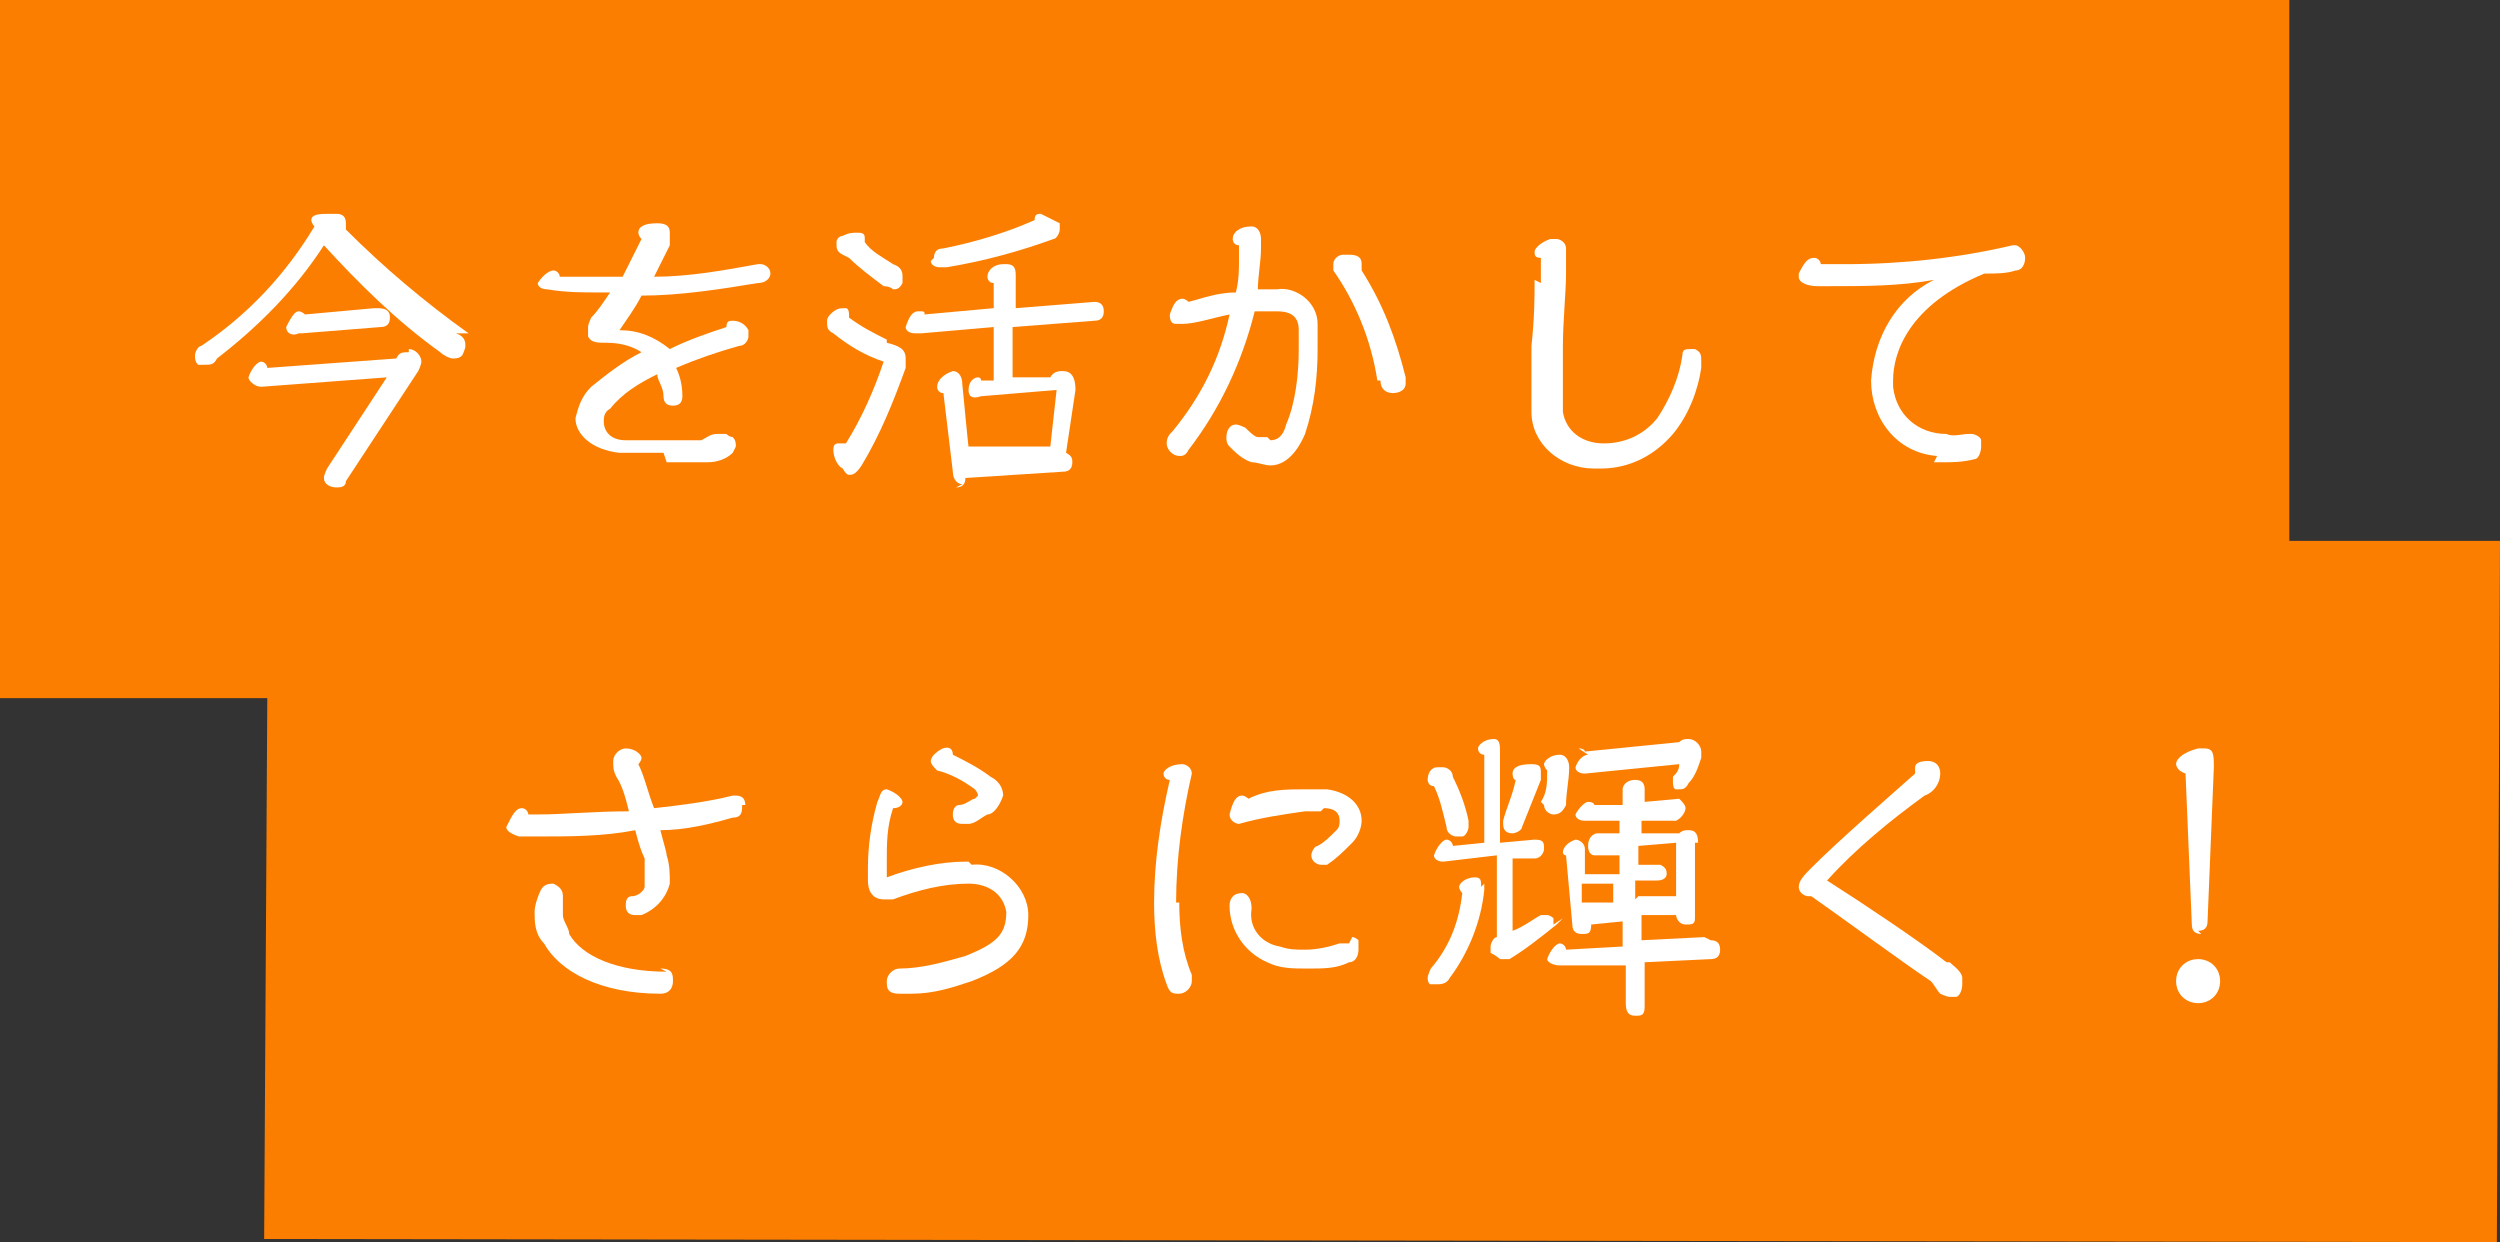 <?xml version="1.0" encoding="UTF-8"?>
<svg id="_レイヤー_1" data-name="レイヤー_1" xmlns="http://www.w3.org/2000/svg" version="1.1" viewBox="0 0 79.5 39.5">
  <rect x="0" y="0" width="79.5" height="39.5" fill="#333333" stroke="none"/>
  <!-- Generator: Adobe Illustrator 29.1.0, SVG Export Plug-In . SVG Version: 2.1.0 Build 142)  -->
  <defs>
    <style>
      .st0 {
        fill: #fff;
      }

      .st1 {
        fill: #fc7e00;
      }
    </style>
  </defs>
  <polygon class="st1" points="79.4 39.5 79.5 17.2 72.8 17.2 72.8 0 0 0 0 22.2 8.5 22.2 8.4 39.4 79.4 39.5"/>
  <g>
    <path class="st0" d="M21.2,14.7c.4,0,.9,0,1.3,0,.3,0,.6-.1.8-.3,0,0,.1-.2.1-.2,0-.1,0-.2-.1-.3,0,0-.1,0-.2-.1,0,0-.2,0-.3,0-.2,0-.3.1-.5.2-.4,0-.8,0-1.2,0-.4,0-.8,0-1.2,0-.5,0-.7-.3-.7-.6,0-.1,0-.3.2-.4.4-.5.9-.8,1.5-1.1,0,.2.2.4.2.7,0,.2.1.3.3.3,0,0,0,0,0,0,.2,0,.3-.1.3-.3,0,0,0,0,0,0h0c0-.4-.1-.7-.2-.9.7-.3,1.3-.5,2-.7.2,0,.3-.2.3-.3,0,0,0-.1,0-.2-.1-.2-.3-.3-.5-.3-.1,0-.2,0-.2.2,0,0,0,0,0,0,0,0,0,0,0,0-.6.2-1.2.4-1.8.7-.5-.4-1-.6-1.6-.6.2-.3.5-.7.7-1.1,1.2,0,2.5-.2,3.7-.4.3,0,.4-.2.4-.3h0c0-.2-.2-.3-.3-.3,0,0,0,0-.1,0-1.1.2-2.2.4-3.3.4.2-.4.4-.8.5-1,0-.1,0-.2,0-.4,0-.2-.1-.3-.4-.3-.4,0-.6.1-.6.3,0,0,0,.1.1.2-.2.4-.4.8-.6,1.2-.2,0-.4,0-.6,0-.5,0-.9,0-1.4,0,0-.1-.1-.2-.2-.2-.1,0-.3.1-.5.4,0,0,0,0,0,0,0,.1.1.2.3.2.6.1,1.1.1,1.7.1h.3c-.2.3-.4.6-.6.8,0,0-.1.2-.1.3,0,0,0,.2,0,.3.1.2.3.2.6.2.4,0,.8.1,1.1.3-.6.3-1.1.7-1.6,1.1-.3.3-.4.6-.5,1,0,.5.5,1,1.4,1.1.5,0,.9,0,1.4,0Z"/>
    <path class="st0" d="M14.9,10.6c-1.4-1-2.7-2.1-3.9-3.3,0,0,0-.2,0-.2,0-.2-.1-.3-.3-.3,0,0-.1,0-.2,0-.3,0-.6,0-.6.2,0,0,0,.1.1.2-.9,1.5-2.1,2.8-3.6,3.8-.1,0-.2.2-.2.3,0,.1,0,.2.1.3,0,0,.1,0,.2,0,.2,0,.3,0,.4-.2,1.3-1,2.5-2.2,3.4-3.6,1.1,1.2,2.3,2.4,3.7,3.4.1.1.3.2.4.2.1,0,.2,0,.3-.1,0,0,.1-.2.1-.3,0-.1,0-.3-.3-.4Z"/>
    <path class="st0" d="M30.4,15.5h0c.2,0,.3-.1.3-.3,0,0,0,0,0,0h0s3.1-.2,3.1-.2c.2,0,.3-.1.3-.3,0-.1,0-.2-.2-.3l.3-2h0c0-.5-.2-.6-.4-.6-.1,0-.3,0-.4.2h-1.2c0,.1,0-1.6,0-1.6l2.6-.2c.2,0,.3-.1.3-.3,0,0,0,0,0,0,0-.2-.1-.3-.3-.3h0s-2.5.2-2.5.2v-1c0-.2,0-.4-.3-.4,0,0,0,0-.1,0-.3,0-.5.2-.5.4,0,0,0,.2.2.2v.8s-2.2.2-2.2.2c0-.1,0-.1-.2-.1-.2,0-.3.2-.4.5,0,0,0,0,0,0,0,.1.1.2.3.2,0,0,.1,0,.2,0l2.3-.2v1.7s-.4,0-.4,0c0,0,0-.1-.1-.1-.1,0-.3.1-.3.4,0,0,0,0,0,0,0,.2.1.3.4.2l2.4-.2-.2,1.8h-2.6c0,.1-.2-2-.2-2,0-.2-.1-.4-.3-.4,0,0,0,0,0,0-.3.1-.5.3-.5.5,0,0,0,.2.2.2l.3,2.5c0,.3.2.4.3.4Z"/>
    <path class="st0" d="M9.6,10.6l2.5-.2c.2,0,.3-.1.3-.3,0,0,0,0,0,0,0-.2-.1-.3-.4-.3h-.1s-2.2.2-2.2.2c0,0-.1-.1-.2-.1-.1,0-.2.1-.4.5,0,0,0,0,0,0,0,.2.2.3.4.2Z"/>
    <path class="st0" d="M40.3,13.9c0,0-.2,0-.3,0-.1,0-.3-.2-.4-.3,0,0-.2-.1-.3-.1-.2,0-.3.2-.3.4,0,.1,0,.2.1.3.2.2.4.4.7.5.2,0,.4.1.6.1.4,0,.8-.3,1.1-1,.3-.9.4-1.8.4-2.7,0-.3,0-.5,0-.8,0-.7-.7-1.2-1.3-1.1,0,0,0,0,0,0-.2,0-.4,0-.6,0,0-.4.1-.9.1-1.3,0-.1,0-.2,0-.3,0-.2-.1-.4-.3-.4h0c-.4,0-.6.2-.6.4,0,0,0,.2.2.2,0,.1,0,.2,0,.4,0,.4,0,.7-.1,1.1-.6,0-1.1.2-1.5.3,0,0-.1-.1-.2-.1-.2,0-.3.2-.4.5,0,0,0,0,0,0,0,.1,0,.3.2.3,0,0,0,0,0,0,0,0,.1,0,.2,0,.4,0,1-.2,1.5-.3-.3,1.4-.9,2.6-1.8,3.7-.1.1-.2.2-.2.4,0,.2.2.4.4.4.1,0,.2,0,.3-.2,1-1.3,1.7-2.8,2.1-4.4.2,0,.5,0,.7,0,.5,0,.7.2.7.6,0,.2,0,.4,0,.6,0,.8-.1,1.7-.4,2.4-.1.4-.3.5-.5.5Z"/>
    <path class="st0" d="M48.8,8.9c0,.5,0,1.2-.1,2.1,0,.6,0,1.1,0,1.6,0,.2,0,.3,0,.5,0,1,.9,1.8,2,1.8,0,0,.1,0,.2,0,.9,0,1.7-.4,2.3-1.1.5-.6.8-1.4.9-2.1,0,0,0-.1,0-.2,0-.2,0-.3-.2-.4,0,0,0,0-.1,0-.2,0-.3,0-.3.2-.1.7-.4,1.4-.8,2-.4.5-1,.8-1.7.8-.7,0-1.2-.4-1.3-1,0,0,0,0,0,0,0-.2,0-.4,0-.6,0-.4,0-.9,0-1.5,0-.8.1-1.7.1-2.3,0-.3,0-.6,0-.8,0-.2-.2-.3-.3-.3,0,0-.1,0-.2,0-.3.1-.5.3-.5.4,0,.1,0,.2.2.2,0,.3,0,.5,0,.8Z"/>
    <path class="st0" d="M28.2,10.8c-.4-.2-.8-.4-1.2-.7,0,0,0,0,0-.1,0,0,0-.2-.1-.2,0,0,0,0,0,0-.2,0-.3,0-.5.2,0,0-.1.1-.1.2,0,.2,0,.3.2.4.5.4,1,.7,1.6.9-.3.9-.7,1.8-1.2,2.6,0,0-.1,0-.2,0-.1,0-.2,0-.2.2,0,.2.1.5.3.6,0,0,.1.2.2.2.1,0,.2,0,.4-.3.6-1,1-2,1.4-3.1,0,0,0-.2,0-.3,0-.3-.2-.4-.6-.5Z"/>
    <path class="st0" d="M61.5,14.7c.1,0,.2,0,.3,0,.3,0,.6,0,1-.1.1,0,.2-.2.2-.4,0,0,0-.1,0-.2,0-.1-.2-.2-.3-.2,0,0,0,0-.1,0-.2,0-.5.1-.7,0-.9,0-1.6-.6-1.7-1.5,0,0,0-.2,0-.2,0-.9.5-2.4,2.9-3.4.4,0,.7,0,1-.1.2,0,.3-.2.3-.4h0c0-.2-.2-.4-.3-.4,0,0,0,0-.1,0-1.7.4-3.5.6-5.3.6-.3,0-.6,0-.8,0,0-.1-.1-.2-.2-.2-.2,0-.3.1-.5.5,0,0,0,0,0,.1,0,.2.3.3.6.3.1,0,.3,0,.4,0,1.1,0,2.2,0,3.3-.2-1.2.6-1.9,1.8-2,3.2,0,1.2.8,2.3,2.1,2.4Z"/>
    <path class="st0" d="M43.9,12.1c0,.3.2.4.4.4.2,0,.4-.1.4-.3,0,0,0,0,0,0,0,0,0-.1,0-.2-.3-1.2-.7-2.3-1.4-3.4,0,0,0-.1,0-.2,0-.2-.1-.3-.4-.3,0,0-.1,0-.2,0-.1,0-.3.1-.3.3,0,0,0,.1,0,.2.7,1,1.2,2.2,1.4,3.5Z"/>
    <path class="st0" d="M29.6,8.3c0,.1.1.2.3.2,0,0,.1,0,.2,0,1.2-.2,2.3-.5,3.4-.9.1,0,.2-.2.2-.3,0,0,0-.2,0-.2-.2-.1-.4-.2-.6-.3-.1,0-.2,0-.2.2,0,0,0,0,0,0-.9.4-1.9.7-2.9.9-.2,0-.3.1-.3.3,0,0,0,0,0,0,0,0,0,0,0,0Z"/>
    <path class="st0" d="M13,11.2s0,0,0,0c-.2,0-.3,0-.4.2l-4.1.3c0-.1-.1-.2-.2-.2-.1,0-.3.2-.4.5,0,0,0,0,0,0,0,.1.2.3.4.3l4-.3-1.9,2.9c0,0-.1.2-.1.3,0,.2.2.3.4.3.1,0,.3,0,.3-.2l2.3-3.5c0,0,.1-.2.1-.3,0-.2-.2-.4-.4-.4Z"/>
    <path class="st0" d="M27,8.2c.3.3.7.6,1.1.9,0,0,.2,0,.3.1.1,0,.2,0,.3-.2,0,0,0-.1,0-.2,0-.1,0-.3-.3-.4-.3-.2-.7-.4-.9-.7,0,0,0,0,0-.1,0-.1,0-.2-.2-.2-.2,0-.3,0-.5.1-.1,0-.2.1-.2.2,0,.2,0,.3.2.4Z"/>
    <path class="st0" d="M21.2,30.9c-1.6,0-2.7-.5-3.1-1.2,0-.2-.2-.4-.2-.6,0-.1,0-.2,0-.3,0,0,0-.2,0-.3,0-.2-.1-.3-.3-.4,0,0,0,0,0,0-.1,0-.3,0-.4.2-.1.2-.2.5-.2.7,0,.3,0,.7.3,1,.5.9,1.8,1.6,3.7,1.6.3,0,.4-.2.4-.4,0-.2,0-.4-.4-.4Z"/>
    <path class="st0" d="M50.5,24c-.1,0-.3.1-.4.4,0,0,0,0,0,0,0,.1.1.2.3.2h0s3-.3,3-.3c0,.2-.1.3-.2.4,0,0,0,.1,0,.2,0,0,0,.2.1.2,0,0,0,0,.1,0,.1,0,.2,0,.3-.2.2-.2.3-.5.4-.8,0,0,0-.1,0-.2,0-.2-.2-.4-.4-.4,0,0,0,0,0,0-.1,0-.2,0-.3.1l-3,.3c0,0,0-.1-.2-.1Z"/>
    <path class="st0" d="M23.7,25.6c0-.2-.1-.3-.3-.3,0,0,0,0-.1,0-.8.2-1.6.3-2.5.4-.2-.5-.3-1-.5-1.4,0,0,.1-.1.1-.2,0-.1-.2-.3-.5-.3-.2,0-.4.2-.4.4,0,.2,0,.3.1.5.2.3.3.7.4,1.1-1.1,0-2.1.1-2.9.1h-.3c0-.1-.1-.2-.2-.2-.2,0-.3.2-.5.6,0,0,0,0,0,0,0,.1.1.2.4.3.2,0,.4,0,.6,0,1,0,2.1,0,3.1-.2.1.4.2.7.3.9,0,.2,0,.4,0,.6,0,0,0,.2,0,.3,0,.1-.2.3-.4.3-.2,0-.2.2-.2.3,0,.2.1.3.3.3,0,0,0,0,0,0,0,0,.2,0,.2,0,.5-.2.8-.6.9-1,0-.3,0-.6-.1-.9,0-.1-.1-.4-.2-.8.8,0,1.6-.2,2.3-.4.3,0,.3-.2.3-.4h0Z"/>
    <path class="st0" d="M30.5,25.6c-.1,0-.2.1-.2.3,0,.2.1.3.3.3,0,0,0,0,0,0,0,0,.1,0,.2,0,.2,0,.4-.2.6-.3.2,0,.4-.3.5-.6,0-.3-.2-.5-.4-.6-.4-.3-.8-.5-1.2-.7h0c0-.3-.3-.3-.6,0,0,0-.1.1-.1.2,0,.1.1.2.2.3.4.1.8.3,1.2.6,0,0,.1.1.1.2,0,0,0,0-.1.1-.1,0-.3.2-.5.2Z"/>
    <path class="st0" d="M69.9,30.5c-.4,0-.7.3-.7.7,0,.4.3.7.7.7.4,0,.7-.3.7-.7,0-.4-.3-.7-.7-.7Z"/>
    <path class="st0" d="M49.4,29.4c0,0,0-.1,0-.2,0,0-.1-.1-.2-.1,0,0-.1,0-.2,0-.2.1-.6.4-.9.5v-2.3s.7,0,.7,0c.2,0,.3-.2.3-.3,0,0,0,0,0,0,0-.2,0-.3-.3-.3h0s-1.1.1-1.1.1v-2.9c0-.2,0-.4-.2-.4,0,0,0,0,0,0-.3,0-.5.2-.5.3,0,0,0,.2.2.2v2.8s-1,.1-1,.1c0-.1-.1-.2-.2-.2-.1,0-.3.2-.4.5,0,0,0,0,0,0,0,.1.1.2.3.2h0s1.7-.2,1.7-.2v2.6s0,0,0,0c-.1,0-.2.2-.2.3,0,0,0,.1,0,.2,0,0,.2.1.3.2,0,0,.2,0,.3,0,.5-.3,1-.7,1.5-1.1,0,0,.1-.1.2-.2Z"/>
    <path class="st0" d="M47.1,28.2c0-.2,0-.3-.2-.3,0,0,0,0,0,0-.3,0-.5.2-.5.3,0,0,0,.1.1.2-.1.9-.4,1.7-1,2.4,0,0-.1.2-.1.3,0,0,0,.2.1.2,0,0,.1,0,.2,0,.1,0,.3,0,.4-.2.6-.8,1-1.8,1.1-2.8,0,0,0-.1,0-.2Z"/>
    <path class="st0" d="M54.2,29.8s0,0,0,0h0s-2,.1-2,.1v-.8s1.1,0,1.1,0c0,.1.1.3.3.3,0,0,0,0,0,0,.2,0,.3,0,.3-.2,0,0,0,0,0,0v-2.4c.1,0,.1,0,.1,0,0-.3-.1-.4-.3-.4-.1,0-.2,0-.3.1h-1.2c0,.1,0-.4,0-.4h1.1c.2-.1.3-.3.3-.4,0-.1-.1-.2-.2-.3,0,0,0,0,0,0h0s-1.1.1-1.1.1v-.4c0-.2-.1-.3-.3-.3,0,0,0,0,0,0-.3,0-.4.2-.4.3,0,0,0,.1,0,.2v.3s-.9,0-.9,0c0,0,0-.1-.2-.1-.1,0-.3.2-.4.4,0,0,0,0,0,0,0,.1.1.2.3.2h1.1c0-.1,0,.4,0,.4h-.6s0,0-.1,0c-.1,0-.3.1-.3.4h0c0,.2.1.3.2.3,0,0,0,0,0,0h0s.8,0,.8,0v.6s-1.1,0-1.1,0v-.8c0-.2-.2-.3-.3-.3,0,0,0,0,0,0-.3.1-.4.3-.4.4,0,0,0,.1.1.1l.2,2.2c0,.2.1.3.3.3.2,0,.3,0,.3-.3h0s1-.1,1-.1v.8s-1.8.1-1.8.1c0-.1-.1-.2-.2-.2-.1,0-.3.2-.4.5,0,0,0,0,0,0,0,.1.2.2.4.2h2.1c0-.1,0,1.2,0,1.2,0,.3.1.4.3.4s.3,0,.3-.3v-1.4s2.1-.1,2.1-.1c.2,0,.3-.1.3-.3,0,0,0,0,0,0,0-.2-.1-.3-.3-.3ZM50.3,28.7v-.6s1,0,1,0v.6s-1,0-1,0ZM52,28.6v-.6s.7,0,.7,0c.2,0,.3-.1.3-.2,0-.1,0-.2-.2-.3,0,0,0,0,0,0h0s-.7,0-.7,0v-.6s1.2-.1,1.2-.1v1.7c0,0-1.2,0-1.2,0Z"/>
    <path class="st0" d="M46.3,26.6c0,0,.1,0,.2,0,.1,0,.2-.2.2-.3,0,0,0-.1,0-.2-.1-.5-.3-1-.5-1.4,0-.2-.2-.3-.3-.3,0,0-.1,0-.2,0-.2,0-.3.2-.3.4,0,0,0,.2.2.2.2.4.3.9.4,1.3,0,.2.2.3.3.3Z"/>
    <path class="st0" d="M61.9,30.6c-.9-.7-2.7-1.9-3.8-2.6.9-1,2-1.9,3.1-2.7.3-.1.5-.4.5-.7,0-.2-.1-.4-.4-.4-.3,0-.4.1-.4.2,0,0,0,.1,0,.2-.9.8-2.4,2.1-3.3,3-.2.2-.4.4-.4.6,0,0,0,0,0,0,0,.2.2.3.3.3,0,0,0,0,.1,0,1,.7,2.9,2.1,3.8,2.7.1.1.2.3.3.4,0,0,.2.1.3.1,0,0,.1,0,.2,0,.1,0,.2-.2.2-.4,0,0,0-.1,0-.2,0-.2-.3-.4-.4-.5Z"/>
    <path class="st0" d="M69.9,29.6s0,0,0,0c.2,0,.3-.1.3-.3,0,0,0,0,0,0l.2-4.9h0c0-.4,0-.6-.3-.6,0,0-.1,0-.2,0-.4.1-.7.3-.7.5,0,0,0,.2.3.3l.2,4.8c0,.2.1.3.3.3Z"/>
    <path class="st0" d="M42.1,25.7c.4,0,.5.2.5.4,0,.1,0,.2-.1.3-.2.2-.4.4-.6.5-.1,0-.2.2-.2.3,0,.2.2.3.3.3,0,0,.1,0,.2,0,.3-.2.5-.4.8-.7.2-.2.3-.5.3-.7,0-.5-.4-.9-1.1-1-.2,0-.5,0-.7,0-.6,0-1.2,0-1.8.3,0,0-.1-.1-.2-.1-.2,0-.3.2-.4.6h0c0,.2.2.3.3.3,0,0,0,0,0,0,.7-.2,1.4-.3,2.1-.4.2,0,.3,0,.5,0Z"/>
    <path class="st0" d="M47.8,26.2c0,.2.1.3.3.3,0,0,0,0,0,0,.1,0,.3-.1.3-.2.2-.5.4-1,.6-1.5,0,0,0-.2,0-.2,0-.2,0-.3-.3-.3-.4,0-.6.1-.6.3,0,0,0,.2.1.2-.1.5-.3.9-.4,1.3,0,0,0,.1,0,.2Z"/>
    <path class="st0" d="M30.8,27.4s0,0-.1,0c-.8,0-1.7.2-2.5.5,0-.2,0-.3,0-.5,0-.6,0-1.1.2-1.7.2,0,.3-.1.3-.2,0-.1-.2-.3-.5-.4,0,0,0,0,0,0-.2,0-.2.2-.3.4-.2.7-.3,1.4-.3,2.1,0,.1,0,.3,0,.4,0,.4.2.6.5.6.1,0,.2,0,.3,0,.8-.3,1.6-.5,2.4-.5.6,0,1.1.3,1.2.9,0,0,0,0,0,0,0,.7-.3,1-1.3,1.4-.7.2-1.4.4-2.1.4-.2,0-.4.2-.4.4,0,0,0,0,0,0,0,.2,0,.4.4.4.1,0,.3,0,.4,0,.7,0,1.3-.2,1.9-.4,1.3-.5,1.8-1.1,1.8-2.1,0-.9-.9-1.7-1.8-1.6Z"/>
    <path class="st0" d="M37.4,28.7c0-1.4.2-2.8.5-4.1,0,0,0,0,0,0,0-.2-.2-.3-.3-.3-.4,0-.6.2-.6.3,0,0,0,.2.2.2-.3,1.3-.5,2.6-.5,3.9,0,.9.1,1.8.4,2.6.1.3.2.3.4.3.2,0,.4-.2.4-.4,0,0,0-.1,0-.2-.3-.7-.4-1.5-.4-2.3Z"/>
    <path class="st0" d="M49.1,25.6c0,.2.2.3.3.3,0,0,0,0,0,0,.2,0,.3-.1.4-.3,0-.4.1-.8.1-1.2,0-.2-.1-.4-.3-.4,0,0,0,0,0,0-.3,0-.5.2-.5.3,0,0,0,.1.1.2,0,.4,0,.7-.2,1,0,0,0,0,0,0Z"/>
    <path class="st0" d="M42.9,30c0,0-.2,0-.3,0-.3.1-.7.2-1.1.2-.3,0-.5,0-.8-.1-.6-.1-1-.6-.9-1.2h0c0-.4-.2-.5-.3-.5-.3,0-.4.2-.4.4,0,.8.5,1.5,1.2,1.8.4.2.8.2,1.3.2.5,0,.9,0,1.3-.2.2,0,.3-.2.3-.4,0,0,0-.2,0-.3,0,0-.1-.1-.2-.1Z"/>
  </g>
</svg>
